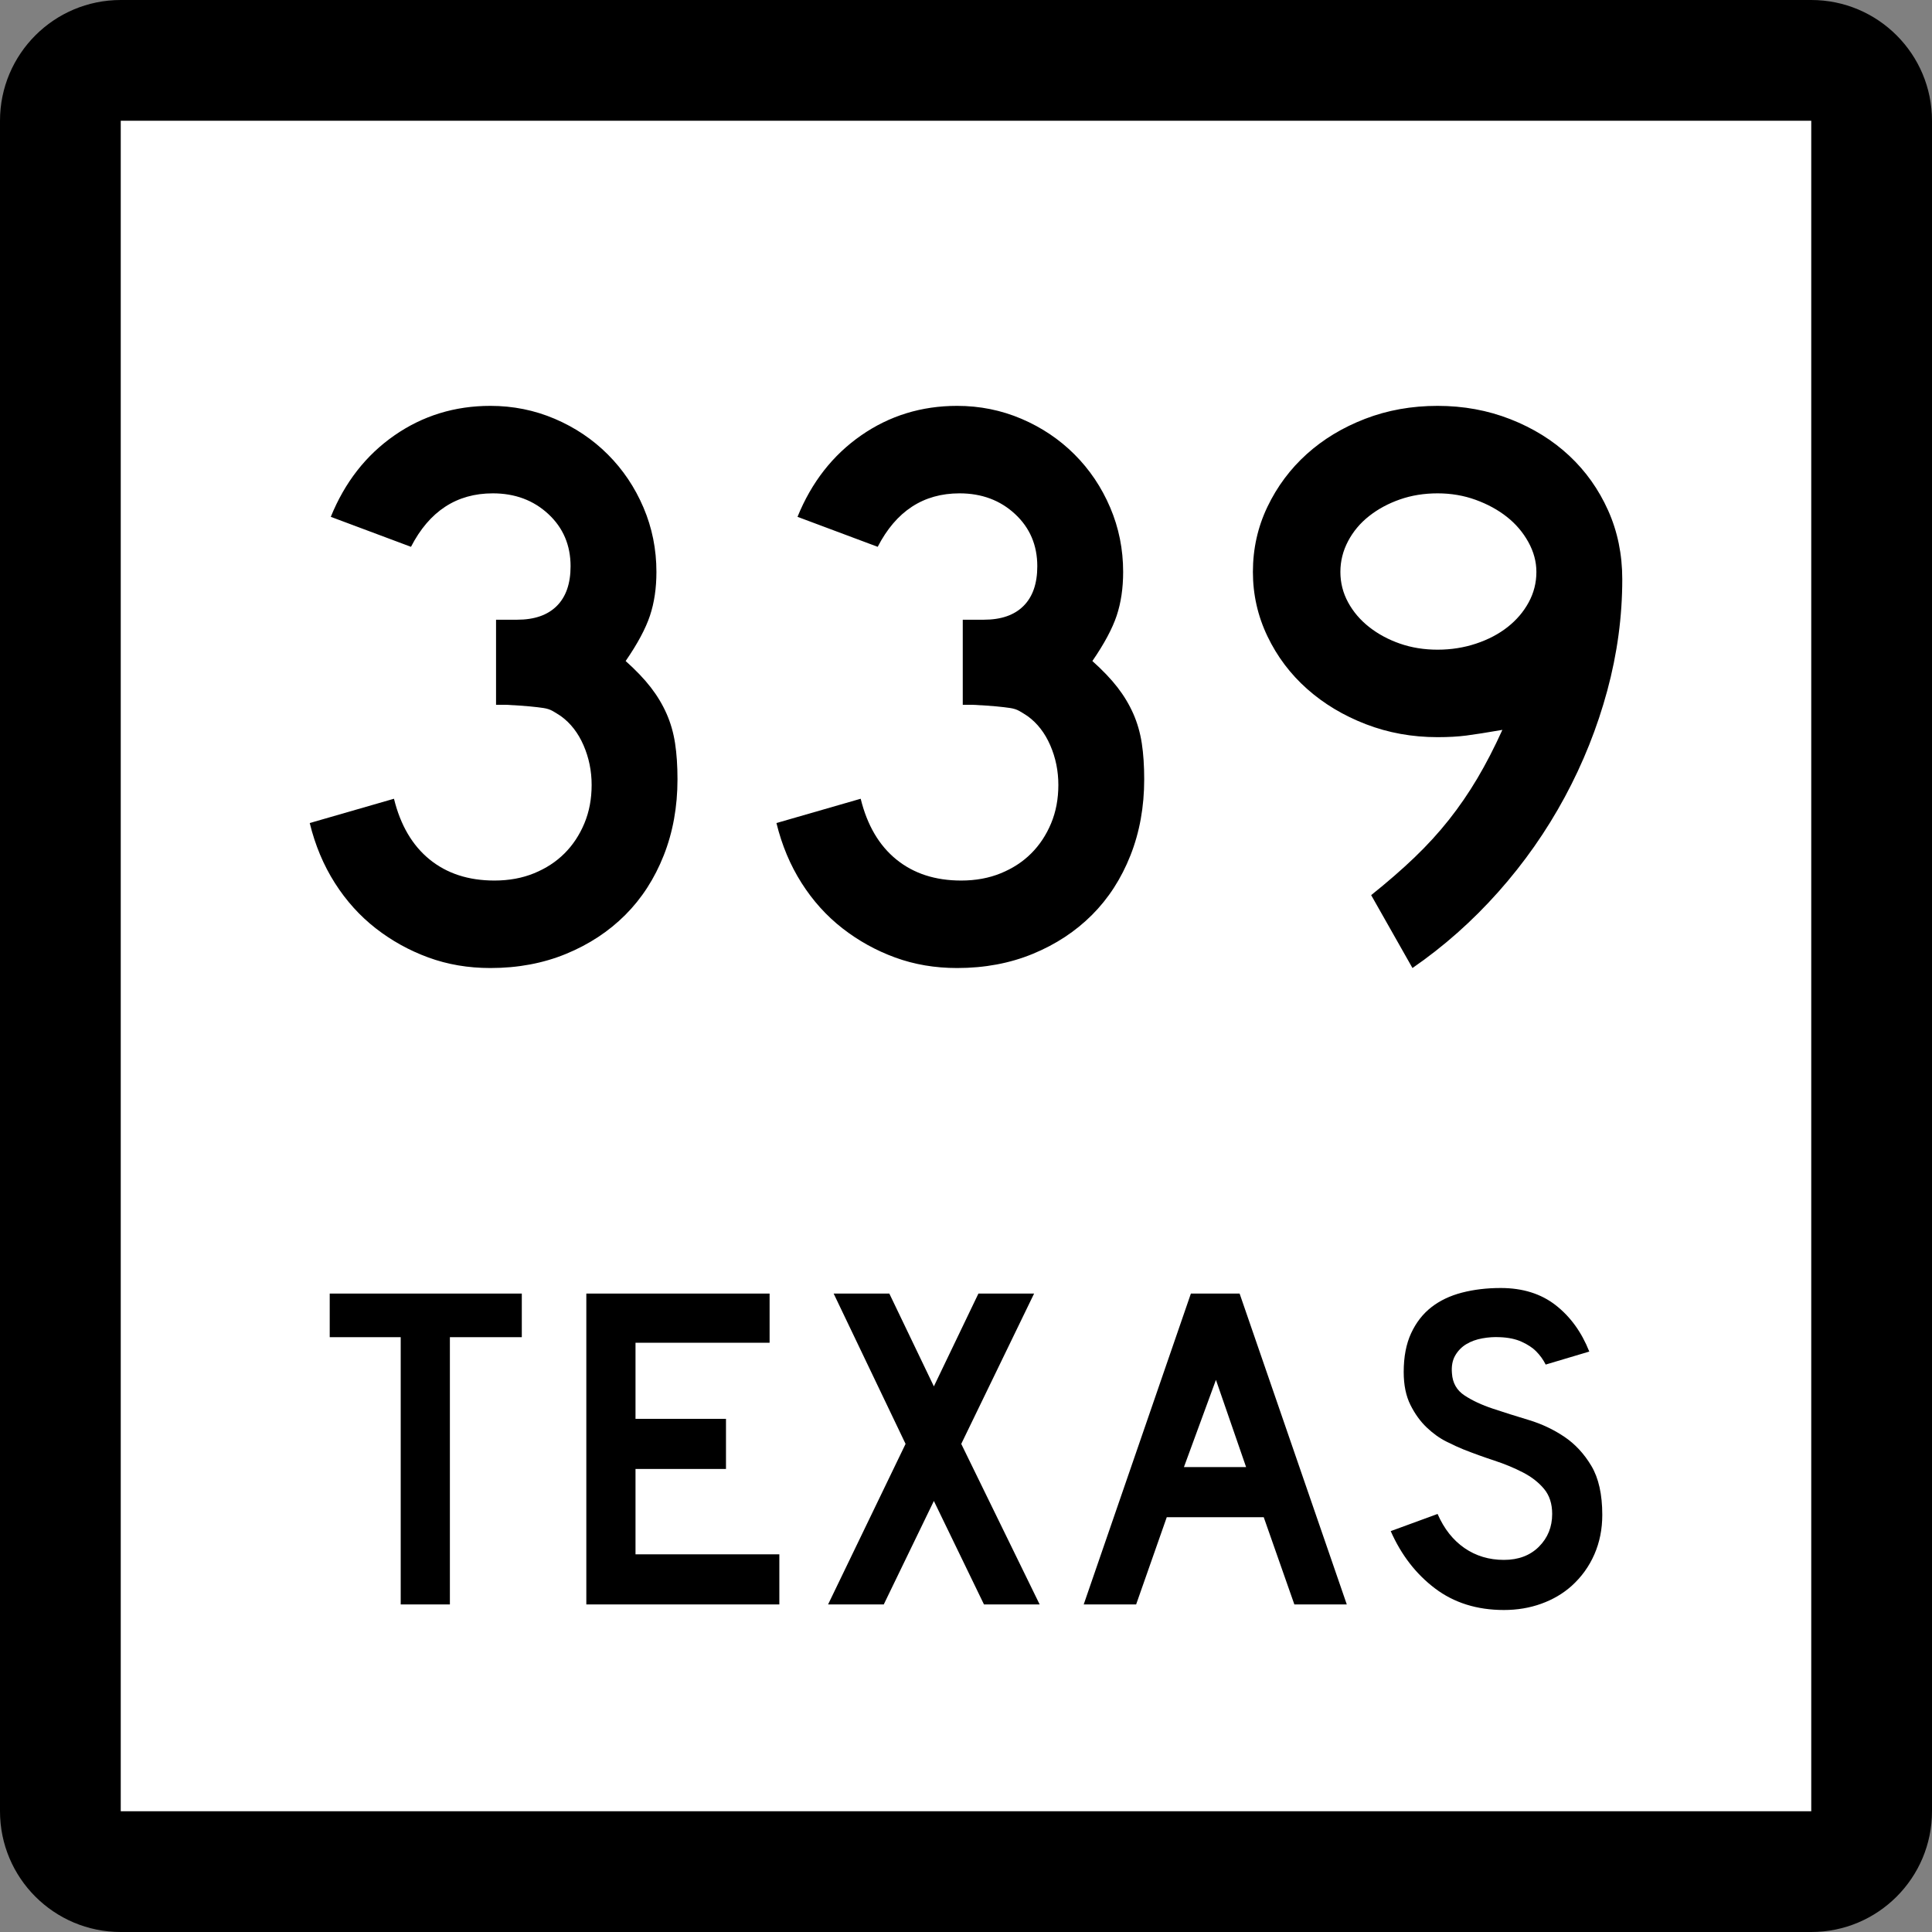 <?xml version="1.0" encoding="UTF-8" standalone="no"?>
<!-- Created with Inkscape (http://www.inkscape.org/) -->
<svg
   xmlns:dc="http://purl.org/dc/elements/1.1/"
   xmlns:cc="http://web.resource.org/cc/"
   xmlns:rdf="http://www.w3.org/1999/02/22-rdf-syntax-ns#"
   xmlns:svg="http://www.w3.org/2000/svg"
   xmlns="http://www.w3.org/2000/svg"
   xmlns:sodipodi="http://sodipodi.sourceforge.net/DTD/sodipodi-0.dtd"
   xmlns:inkscape="http://www.inkscape.org/namespaces/inkscape"
   version="1.0"
   width="384"
   height="384"
   viewBox="0 0 384 384"
   id="Layer_1"
   xml:space="preserve"
   sodipodi:version="0.32"
   inkscape:version="0.44.1"
   sodipodi:docname="Texas 339.svg"
   sodipodi:docbase="C:\Documents and Settings\Craig Holder\Desktop\WP"><rect x="0" y="0" width="384" height="384" fill="#808080" stroke="none"/><sodipodi:namedview
   inkscape:window-height="712"
   inkscape:window-width="1024"
   inkscape:pageshadow="2"
   inkscape:pageopacity="0.0"
   guidetolerance="10.0"
   gridtolerance="10.0"
   objecttolerance="10.0"
   borderopacity="1.0"
   bordercolor="#666666"
   pagecolor="#ffffff"
   id="base"
   inkscape:zoom="0.98177083"
   inkscape:cx="194.56679"
   inkscape:cy="204.81345"
   inkscape:window-x="-4"
   inkscape:window-y="-4"
   inkscape:current-layer="Layer_1" /><defs
   id="defs1984" />
<g
   transform="translate(-4.562334e-6,-8.222812e-7)"
   id="g1949">
	<g
   id="g1951">
		<path
   d="M 0,24 C 0,10.745 10.745,0 24,0 L 360,0 C 373.255,0 384,10.745 384,24 L 384,360 C 384,373.255 373.255,384 360,384 L 24,384 C 10.745,384 0,373.255 0,360 L 0,24 L 0,24 z "
   id="path1953" />
		<path
   d=""
   id="path1955" />
	</g>
	<g
   id="g1957">
		<polygon
   points="24,24 360,24 360,360 24,360 24,24 "
   style="fill:white"
   id="polygon1959" />
		<path
   d=""
   style="fill:white"
   id="path1961" />
	</g>
	<g
   id="g1963">
		<polygon
   points="89.419,265.775 89.419,318.894 79.644,318.894 79.644,265.775 65.534,265.775 65.534,257.107 103.713,257.107 103.713,265.775 89.419,265.775 "
   style="fill-rule:evenodd"
   id="polygon1965" />
		<polygon
   points="116.537,318.894 116.537,257.107 152.963,257.107 152.963,266.882 126.312,266.882 126.312,282.006 144.295,282.006 144.295,291.966 126.312,291.966 126.312,308.934 154.9,308.934 154.9,318.894 116.537,318.894 "
   style="fill-rule:evenodd"
   id="polygon1967" />
		<polygon
   points="195.573,318.894 185.614,298.328 175.654,318.894 164.588,318.894 179.989,286.986 165.695,257.107 176.761,257.107 185.614,275.551 194.468,257.107 205.534,257.107 191.055,286.986 206.64,318.894 195.573,318.894 "
   style="fill-rule:evenodd"
   id="polygon1969" />
		<path
   d="M 257.263,318.894 L 251.177,301.557 L 231.903,301.557 L 225.816,318.894 L 215.396,318.894 L 236.698,257.107 L 246.382,257.107 L 267.684,318.894 L 257.263,318.894 z M 241.678,274.26 L 235.315,291.597 L 247.673,291.597 L 241.678,274.26 z "
   style="fill-rule:evenodd"
   id="path1971" />
		<path
   d="M 318.466,301.096 C 318.466,303.924 317.944,306.536 316.898,308.934 C 315.854,311.332 314.347,313.422 312.38,315.205 C 310.659,316.742 308.646,317.926 306.339,318.755 C 304.034,319.585 301.56,320 298.916,320 C 293.567,320 289.003,318.57 285.222,315.712 C 281.44,312.854 278.505,309.057 276.415,304.322 L 285.729,300.91 C 287.02,303.861 288.803,306.121 291.077,307.689 C 293.353,309.257 295.965,310.041 298.916,310.041 C 301.806,310.041 304.126,309.164 305.878,307.412 C 307.63,305.66 308.507,303.493 308.507,300.91 C 308.507,298.882 307.969,297.222 306.894,295.931 C 305.817,294.64 304.419,293.549 302.696,292.657 C 300.976,291.766 299.085,290.982 297.025,290.306 C 294.966,289.629 292.922,288.892 290.894,288.092 C 289.971,287.724 288.833,287.201 287.48,286.524 C 286.128,285.849 284.821,284.91 283.562,283.712 C 282.302,282.513 281.226,281.022 280.334,279.239 C 279.442,277.457 278.997,275.273 278.997,272.691 C 278.997,269.68 279.488,267.112 280.472,264.991 C 281.456,262.87 282.793,261.148 284.483,259.827 C 286.175,258.506 288.203,257.537 290.57,256.922 C 292.937,256.308 295.504,256 298.271,256 C 302.636,256 306.278,257.138 309.198,259.412 C 312.118,261.688 314.347,264.761 315.884,268.634 L 307.216,271.217 C 306.724,270.232 306.078,269.341 305.278,268.542 C 304.603,267.865 303.665,267.251 302.466,266.697 C 301.268,266.145 299.808,265.837 298.086,265.775 C 296.979,265.714 295.827,265.791 294.628,266.006 C 293.429,266.221 292.368,266.605 291.446,267.158 C 290.524,267.712 289.786,268.465 289.233,269.418 C 288.68,270.371 288.464,271.555 288.587,272.969 C 288.71,274.874 289.54,276.334 291.077,277.349 C 292.614,278.363 294.489,279.239 296.702,279.977 C 298.916,280.715 301.298,281.468 303.85,282.236 C 306.401,283.005 308.753,284.111 310.904,285.557 C 313.056,287.001 314.854,288.938 316.3,291.366 C 317.744,293.795 318.466,297.037 318.466,301.096 z "
   style="fill-rule:evenodd"
   id="path1973" />
	</g>
</g>






<path
   style="font-size:161px;font-style:normal;font-variant:normal;font-weight:normal;font-stretch:normal;text-align:start;line-height:125%;writing-mode:lr-tb;text-anchor:start;fill:black;fill-opacity:1;stroke:none;stroke-width:1px;stroke-linecap:butt;stroke-linejoin:miter;stroke-opacity:1;font-family:Roadgeek 2005 Series D"
   d="M 134.657,154.89 C 134.656,160.363 133.744,165.408 131.92,170.023 C 130.095,174.638 127.546,178.583 124.272,181.857 C 120.998,185.13 117.081,187.707 112.52,189.585 C 107.958,191.464 102.941,192.403 97.468,192.403 C 93.065,192.403 88.959,191.705 85.15,190.31 C 81.34,188.915 77.852,186.983 74.684,184.515 C 71.517,182.047 68.806,179.041 66.553,175.499 C 64.299,171.956 62.635,167.985 61.561,163.586 L 78.306,158.757 C 79.596,164.014 81.959,168.038 85.393,170.829 C 88.827,173.619 93.121,175.015 98.273,175.015 C 101.169,175.015 103.797,174.532 106.159,173.565 C 108.521,172.599 110.534,171.285 112.198,169.622 C 113.862,167.96 115.177,165.975 116.143,163.667 C 117.109,161.36 117.592,158.811 117.593,156.02 C 117.592,153.229 117.055,150.599 115.981,148.129 C 114.907,145.659 113.405,143.727 111.475,142.331 C 110.83,141.902 110.266,141.553 109.783,141.285 C 109.3,141.016 108.709,140.829 108.012,140.722 C 107.314,140.616 106.402,140.508 105.275,140.4 C 104.148,140.292 102.564,140.186 100.524,140.081 L 98.593,140.081 L 98.593,122.693 L 98.593,123.174 L 99.074,123.174 L 99.398,123.174 L 102.779,123.174 C 106.215,123.174 108.845,122.262 110.67,120.437 C 112.494,118.613 113.406,115.983 113.406,112.547 C 113.406,108.361 111.931,104.899 108.979,102.162 C 106.028,99.426 102.351,98.057 97.949,98.057 C 90.759,98.057 85.338,101.6 81.686,108.685 L 65.747,102.725 C 68.538,95.856 72.751,90.463 78.387,86.545 C 84.022,82.628 90.382,80.669 97.468,80.669 C 101.975,80.669 106.241,81.528 110.267,83.246 C 114.292,84.964 117.808,87.326 120.813,90.331 C 123.818,93.336 126.179,96.851 127.896,100.875 C 129.612,104.899 130.47,109.166 130.47,113.677 C 130.47,116.897 130.041,119.795 129.183,122.371 C 128.325,124.947 126.715,127.952 124.353,131.384 C 126.394,133.209 128.058,134.953 129.345,136.617 C 130.632,138.281 131.679,140.025 132.485,141.85 C 133.291,143.674 133.854,145.633 134.175,147.726 C 134.496,149.819 134.656,152.207 134.657,154.89 L 134.657,154.89 z M 227.42,154.89 C 227.42,160.363 226.508,165.408 224.683,170.023 C 222.859,174.638 220.31,178.583 217.036,181.857 C 213.762,185.13 209.844,187.707 205.283,189.585 C 200.722,191.464 195.705,192.403 190.231,192.403 C 185.829,192.403 181.723,191.705 177.913,190.31 C 174.104,188.915 170.616,186.983 167.448,184.515 C 164.281,182.047 161.57,179.041 159.317,175.499 C 157.063,171.956 155.399,167.985 154.325,163.586 L 171.069,158.757 C 172.36,164.014 174.722,168.038 178.157,170.829 C 181.591,173.619 185.885,175.015 191.037,175.015 C 193.933,175.015 196.561,174.532 198.923,173.565 C 201.285,172.599 203.297,171.285 204.961,169.622 C 206.625,167.96 207.94,165.975 208.907,163.667 C 209.873,161.36 210.356,158.811 210.356,156.02 C 210.356,153.229 209.819,150.599 208.745,148.129 C 207.67,145.659 206.168,143.727 204.239,142.331 C 203.594,141.902 203.03,141.553 202.546,141.285 C 202.063,141.016 201.473,140.829 200.775,140.722 C 200.077,140.616 199.165,140.508 198.038,140.4 C 196.912,140.292 195.328,140.186 193.287,140.081 L 191.356,140.081 L 191.356,122.693 L 191.356,123.174 L 191.838,123.174 L 192.162,123.174 L 195.543,123.174 C 198.979,123.174 201.609,122.262 203.433,120.437 C 205.258,118.613 206.17,115.983 206.17,112.547 C 206.17,108.361 204.694,104.899 201.743,102.162 C 198.792,99.426 195.115,98.057 190.713,98.057 C 183.523,98.057 178.102,101.6 174.45,108.685 L 158.511,102.725 C 161.301,95.856 165.515,90.463 171.15,86.545 C 176.786,82.628 183.146,80.669 190.231,80.669 C 194.738,80.669 199.005,81.528 203.03,83.246 C 207.056,84.964 210.571,87.326 213.577,90.331 C 216.582,93.336 218.943,96.851 220.659,100.875 C 222.376,104.899 223.234,109.166 223.234,113.677 C 223.234,116.897 222.805,119.795 221.947,122.371 C 221.088,124.947 219.479,127.952 217.117,131.384 C 219.158,133.209 220.822,134.953 222.109,136.617 C 223.396,138.281 224.443,140.025 225.249,141.85 C 226.054,143.674 226.618,145.633 226.939,147.726 C 227.26,149.819 227.42,152.207 227.42,154.89 L 227.42,154.89 z M 322.439,115.126 C 322.439,122.532 321.446,129.911 319.459,137.263 C 317.472,144.615 314.655,151.672 311.006,158.435 C 307.357,165.197 302.957,171.476 297.806,177.27 C 292.655,183.064 286.966,188.109 280.74,192.403 L 272.529,177.914 C 275.749,175.339 278.62,172.844 281.143,170.428 C 283.665,168.012 285.945,165.516 287.984,162.94 C 290.023,160.364 291.902,157.627 293.62,154.73 C 295.338,151.833 297.001,148.612 298.609,145.068 C 295.498,145.605 293.11,145.981 291.446,146.196 C 289.782,146.41 287.877,146.517 285.732,146.517 C 280.687,146.517 275.938,145.659 271.483,143.943 C 267.028,142.226 263.137,139.893 259.809,136.941 C 256.481,133.99 253.851,130.502 251.921,126.476 C 249.99,122.45 249.024,118.184 249.024,113.677 C 249.024,109.062 249.99,104.741 251.921,100.715 C 253.851,96.69 256.454,93.201 259.728,90.25 C 263.002,87.299 266.866,84.964 271.321,83.246 C 275.776,81.528 280.579,80.669 285.732,80.669 C 290.884,80.669 295.714,81.555 300.221,83.327 C 304.728,85.099 308.619,87.514 311.893,90.572 C 315.166,93.63 317.743,97.252 319.621,101.438 C 321.5,105.624 322.439,110.187 322.439,115.126 L 322.439,115.126 z M 305.37,113.677 C 305.37,111.636 304.834,109.65 303.761,107.717 C 302.688,105.784 301.267,104.12 299.496,102.725 C 297.726,101.33 295.66,100.203 293.298,99.345 C 290.936,98.486 288.414,98.057 285.732,98.057 C 283.049,98.057 280.554,98.46 278.246,99.266 C 275.938,100.072 273.899,101.172 272.127,102.568 C 270.354,103.963 268.959,105.626 267.94,107.557 C 266.922,109.488 266.412,111.528 266.412,113.677 C 266.412,115.822 266.922,117.834 267.94,119.713 C 268.959,121.591 270.354,123.228 272.127,124.624 C 273.899,126.019 275.938,127.119 278.246,127.923 C 280.554,128.727 283.049,129.129 285.732,129.129 C 288.414,129.129 290.963,128.727 293.379,127.923 C 295.795,127.119 297.888,126.019 299.658,124.624 C 301.429,123.228 302.823,121.591 303.842,119.713 C 304.861,117.834 305.37,115.822 305.37,113.677 L 305.37,113.677 z "
   id="text1915" /></svg>